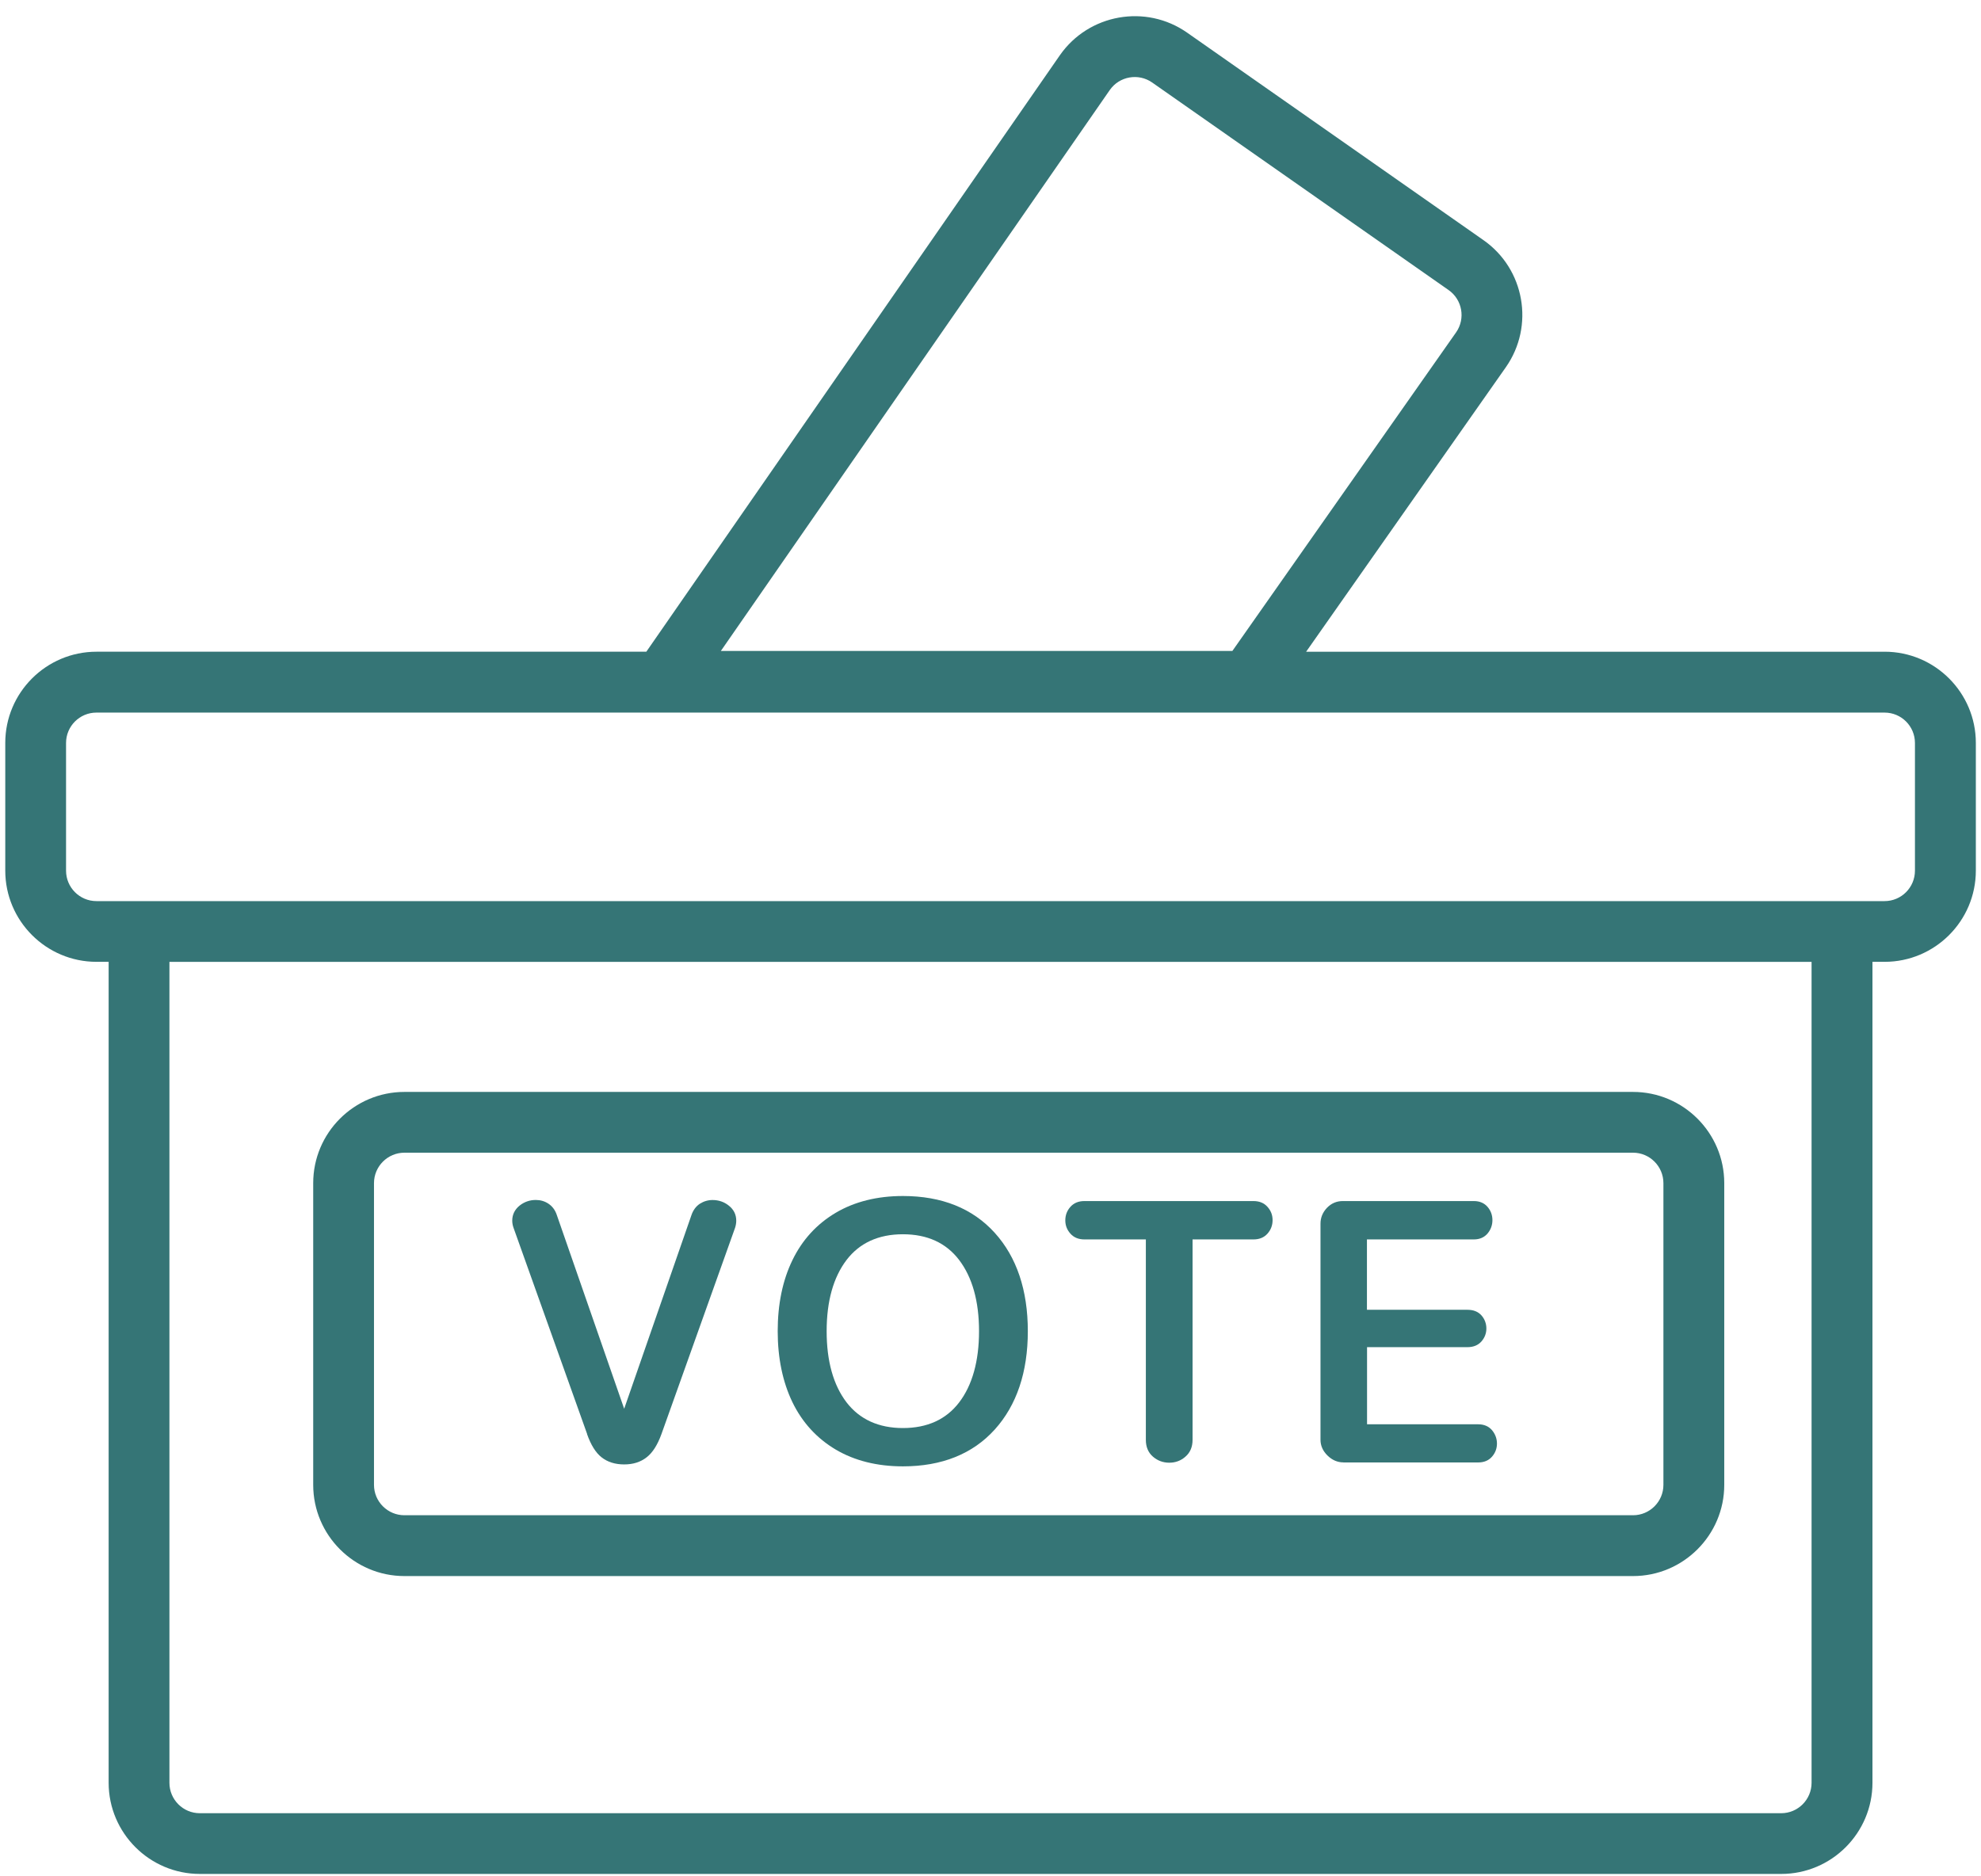 <svg width="38" height="36" viewBox="0 0 38 36" fill="none" xmlns="http://www.w3.org/2000/svg">
<path d="M36.15 12.505H25.054L28.886 7.045C29.439 6.255 29.247 5.161 28.457 4.608L22.771 0.626C21.981 0.073 20.886 0.266 20.332 1.058L12.398 12.504H1.851C0.886 12.504 0.101 13.289 0.101 14.254V16.704C0.101 17.669 0.886 18.454 1.851 18.454H2.084V34.204C2.084 35.169 2.87 35.954 3.834 35.954H34.168C35.133 35.954 35.918 35.169 35.918 34.204V18.454H36.151C37.116 18.454 37.901 17.669 37.901 16.704V14.254C37.901 13.289 37.116 12.504 36.151 12.504L36.15 12.505ZM21.289 1.726C21.473 1.463 21.838 1.399 22.101 1.583L27.787 5.565C28.051 5.749 28.115 6.114 27.931 6.377L23.64 12.489H13.828L21.289 1.726ZM34.75 34.205C34.75 34.527 34.489 34.789 34.167 34.789H3.833C3.511 34.789 3.25 34.527 3.25 34.205V18.455H34.75V34.205ZM36.733 16.705C36.733 17.027 36.472 17.289 36.15 17.289H1.85C1.528 17.289 1.267 17.027 1.267 16.705V14.255C1.267 13.933 1.528 13.672 1.85 13.672H36.15C36.472 13.672 36.733 13.933 36.733 14.255V16.705Z" fill="#357576"/>
<path d="M11.261 27.515C11.334 27.722 11.427 27.873 11.54 27.961C11.654 28.051 11.8 28.097 11.973 28.097C12.146 28.097 12.288 28.051 12.403 27.961C12.518 27.873 12.613 27.722 12.688 27.515L14.1 23.558C14.115 23.512 14.123 23.465 14.123 23.421C14.123 23.304 14.075 23.207 13.982 23.133C13.892 23.06 13.787 23.024 13.668 23.024C13.579 23.024 13.498 23.049 13.424 23.096C13.35 23.145 13.296 23.219 13.264 23.312L11.973 27.029L10.681 23.312C10.65 23.218 10.596 23.145 10.521 23.095C10.448 23.046 10.366 23.023 10.278 23.023C10.162 23.023 10.058 23.059 9.967 23.131C9.874 23.206 9.826 23.304 9.826 23.419C9.826 23.464 9.834 23.511 9.851 23.558L11.262 27.512L11.261 27.515Z" fill="#357576"/>
<path d="M16.031 27.812C16.393 28.026 16.827 28.134 17.32 28.134C18.066 28.134 18.658 27.896 19.081 27.428C19.502 26.962 19.716 26.326 19.716 25.541C19.716 24.755 19.503 24.119 19.081 23.653C18.657 23.184 18.064 22.947 17.32 22.947C16.827 22.947 16.393 23.055 16.031 23.269C15.668 23.484 15.388 23.789 15.2 24.179C15.012 24.565 14.918 25.024 14.918 25.541C14.918 26.057 15.014 26.516 15.2 26.902C15.389 27.292 15.669 27.597 16.031 27.812ZM17.32 23.681C17.787 23.681 18.148 23.846 18.398 24.174C18.651 24.507 18.78 24.966 18.78 25.541C18.78 26.114 18.651 26.578 18.398 26.908C18.148 27.235 17.786 27.399 17.32 27.399C16.855 27.399 16.491 27.233 16.24 26.908C15.986 26.576 15.857 26.117 15.857 25.541C15.857 24.964 15.986 24.507 16.239 24.174C16.488 23.848 16.851 23.681 17.32 23.681Z" fill="#357576"/>
<path d="M20.8 23.78H21.98V27.625C21.98 27.761 22.025 27.869 22.116 27.948C22.204 28.024 22.309 28.064 22.428 28.064C22.547 28.064 22.652 28.026 22.739 27.948C22.83 27.87 22.876 27.762 22.876 27.625V23.78H24.045C24.158 23.78 24.248 23.743 24.314 23.668C24.378 23.596 24.411 23.509 24.411 23.41C24.411 23.311 24.378 23.228 24.314 23.156C24.248 23.081 24.158 23.044 24.045 23.044H20.801C20.688 23.044 20.598 23.081 20.532 23.156C20.468 23.228 20.435 23.314 20.435 23.414C20.435 23.513 20.468 23.596 20.532 23.668C20.598 23.743 20.688 23.78 20.801 23.78H20.8Z" fill="#357576"/>
<path d="M25.771 28.059H28.355C28.468 28.059 28.558 28.021 28.622 27.946C28.684 27.874 28.715 27.79 28.715 27.697C28.715 27.603 28.683 27.516 28.622 27.442C28.558 27.366 28.468 27.327 28.355 27.327H26.223V25.847H28.15C28.263 25.847 28.353 25.81 28.417 25.738C28.48 25.666 28.512 25.582 28.512 25.489C28.512 25.396 28.48 25.308 28.418 25.238C28.354 25.166 28.264 25.13 28.149 25.13H26.221V23.78H28.272C28.383 23.78 28.472 23.741 28.536 23.665C28.597 23.591 28.628 23.506 28.628 23.41C28.628 23.314 28.597 23.229 28.536 23.157C28.472 23.082 28.383 23.044 28.272 23.044H25.757C25.638 23.044 25.537 23.088 25.454 23.174C25.372 23.261 25.33 23.362 25.33 23.478V27.624C25.33 27.738 25.376 27.84 25.465 27.927C25.555 28.015 25.658 28.058 25.771 28.058V28.059Z" fill="#357576"/>
<path d="M7.758 30.239H31.325C32.289 30.239 33.075 29.453 33.075 28.489V22.7C33.075 21.735 32.289 20.95 31.325 20.95H7.758C6.793 20.95 6.008 21.735 6.008 22.7V28.489C6.008 29.453 6.793 30.239 7.758 30.239ZM7.174 22.7C7.174 22.378 7.436 22.116 7.758 22.116H31.325C31.646 22.116 31.908 22.378 31.908 22.7V28.489C31.908 28.811 31.646 29.072 31.325 29.072H7.758C7.436 29.072 7.174 28.811 7.174 28.489V22.7Z" fill="#357576"/>
</svg>
